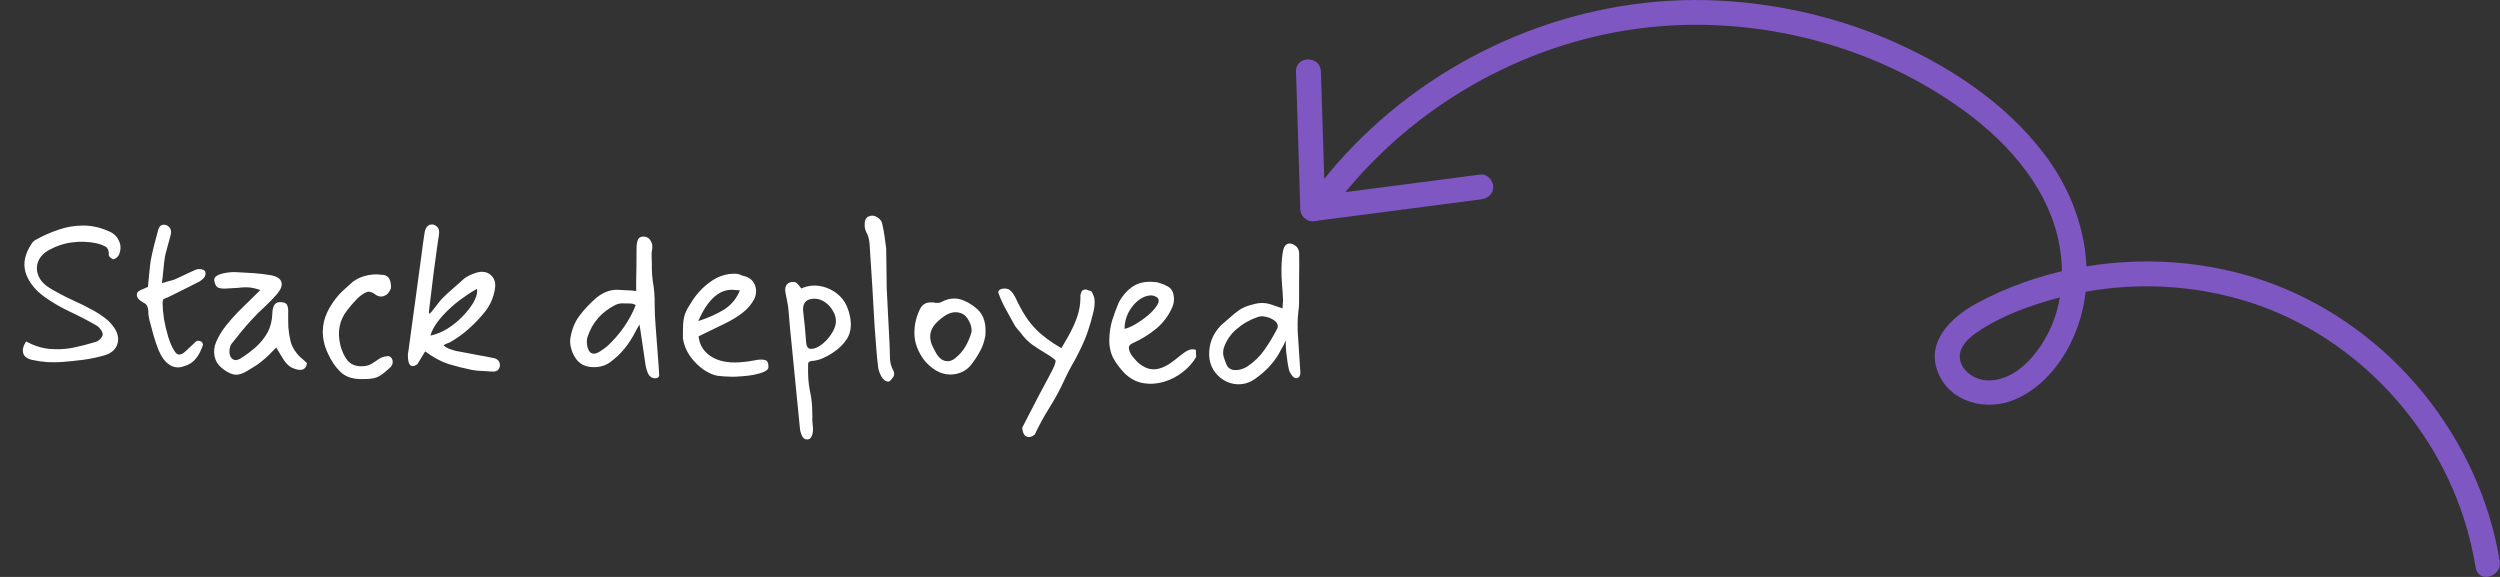 <svg width="299" height="69" viewBox="0 0 299 69" fill="none" xmlns="http://www.w3.org/2000/svg">
<rect x="0" y="0" width="299" height="69" fill="#333333" stroke="none"/>
<path d="M7.464 43.291C6.874 43.331 6.267 43.337 5.644 43.308C5.02 43.262 4.415 43.172 3.828 43.04C3.241 42.908 2.891 42.641 2.777 42.24C2.663 41.839 2.776 41.373 3.116 40.842C4.06 41.346 4.99 41.64 5.907 41.727C6.842 41.814 7.77 41.771 8.692 41.597C9.615 41.407 10.529 41.172 11.436 40.895C11.628 40.846 11.821 40.72 12.015 40.516C12.21 40.294 12.3 40.114 12.286 39.975C12.272 39.784 12.18 39.583 12.011 39.371C11.842 39.143 11.663 38.983 11.474 38.893C10.479 38.32 9.457 37.789 8.409 37.301C7.361 36.813 6.366 36.24 5.425 35.581C4.33 34.815 3.575 33.916 3.161 32.886C2.748 31.838 2.864 30.739 3.509 29.59C3.599 29.418 3.698 29.255 3.804 29.101C3.929 28.93 4.061 28.803 4.202 28.719C5.13 28.199 6.066 27.783 7.008 27.471C7.95 27.142 8.915 26.978 9.903 26.98C10.909 26.964 11.928 27.182 12.96 27.635C13.562 27.872 13.98 28.252 14.212 28.777C14.463 29.284 14.479 29.822 14.26 30.39C14.223 30.511 14.134 30.639 13.993 30.775C13.869 30.894 13.738 30.97 13.598 31.002C13.529 31.018 13.409 30.963 13.238 30.839C13.084 30.697 13.008 30.583 13.01 30.497C13.037 29.96 12.879 29.61 12.536 29.447C12.209 29.285 11.873 29.166 11.528 29.09C10.561 28.899 9.608 28.864 8.67 28.985C7.731 29.088 6.816 29.383 5.922 29.869C5.239 30.238 4.788 30.706 4.57 31.274C4.351 31.825 4.358 32.388 4.59 32.965C4.822 33.541 5.272 34.035 5.94 34.446C6.797 34.965 7.681 35.432 8.592 35.848C9.521 36.265 10.422 36.715 11.298 37.2C11.709 37.433 12.112 37.7 12.505 38.002C12.898 38.287 13.23 38.614 13.5 38.983C14.059 39.687 14.246 40.384 14.059 41.074C13.873 41.764 13.352 42.24 12.498 42.501C11.696 42.729 10.87 42.904 10.018 43.026C9.166 43.132 8.315 43.22 7.464 43.291ZM21.253 43.94C20.698 43.929 20.201 43.677 19.759 43.184C19.47 42.883 19.201 42.436 18.952 41.842C18.721 41.248 18.515 40.638 18.337 40.01C18.175 39.383 18.037 38.869 17.923 38.468C17.793 38.015 17.732 37.589 17.739 37.191C17.727 36.948 17.678 36.747 17.595 36.59C17.511 36.415 17.349 36.273 17.108 36.165C16.954 36.075 16.792 35.959 16.621 35.817C16.468 35.658 16.384 35.501 16.37 35.344C16.339 35.119 16.412 34.947 16.588 34.828C16.781 34.694 16.991 34.593 17.217 34.528C17.27 34.495 17.331 34.461 17.401 34.428C17.471 34.394 17.567 34.361 17.689 34.329C17.752 33.776 17.805 33.23 17.85 32.694C17.895 32.157 17.957 31.63 18.036 31.111C18.151 30.506 18.284 29.911 18.433 29.324C18.583 28.72 18.742 28.125 18.909 27.539C19.021 27.09 19.26 26.869 19.624 26.876C19.866 26.881 20.064 26.971 20.217 27.147C20.387 27.307 20.469 27.534 20.464 27.828C20.463 27.863 20.425 28.035 20.35 28.346C20.275 28.639 20.182 28.976 20.071 29.355C19.978 29.717 19.894 30.028 19.82 30.287C19.763 30.546 19.734 30.666 19.735 30.649C19.656 31.133 19.595 31.643 19.55 32.18C19.505 32.699 19.443 33.261 19.362 33.867C19.659 33.768 19.938 33.687 20.199 33.622C20.477 33.558 20.704 33.493 20.879 33.427C21.228 33.278 21.517 33.144 21.744 33.027C21.989 32.91 22.234 32.794 22.479 32.677C22.724 32.56 23.021 32.427 23.371 32.278C23.581 32.178 23.832 32.156 24.126 32.214C24.437 32.272 24.59 32.439 24.585 32.717C24.581 32.925 24.499 33.114 24.34 33.284C24.181 33.437 24.023 33.564 23.865 33.665C23.375 33.916 22.928 34.142 22.526 34.342C22.141 34.526 21.756 34.718 21.371 34.919C21.003 35.102 20.566 35.319 20.058 35.57C19.866 35.636 19.709 35.702 19.586 35.769C19.481 35.837 19.434 36.026 19.446 36.339C19.454 36.841 19.511 37.458 19.619 38.188C19.744 38.901 19.913 39.607 20.125 40.304C20.338 40.984 20.579 41.535 20.848 41.956C21.033 42.254 21.221 42.405 21.412 42.409C21.654 42.413 21.926 42.271 22.226 41.982C22.544 41.693 22.87 41.387 23.206 41.064C23.365 40.876 23.514 40.775 23.653 40.76C23.792 40.746 23.93 40.774 24.068 40.846C24.238 41.023 24.305 41.163 24.268 41.266C24.231 41.369 24.186 41.49 24.131 41.628C23.948 42.127 23.697 42.564 23.378 42.94C23.076 43.315 22.655 43.593 22.114 43.774C21.957 43.823 21.809 43.864 21.67 43.896C21.531 43.928 21.392 43.943 21.253 43.94ZM36.722 43.451C36.646 43.796 36.52 44.019 36.345 44.12C36.187 44.238 35.944 44.268 35.615 44.21C35.166 44.115 34.814 43.961 34.558 43.748C34.302 43.535 34.064 43.253 33.846 42.902C33.627 42.534 33.358 42.087 33.039 41.561C32.668 41.935 32.367 42.242 32.137 42.48C31.908 42.701 31.687 42.897 31.476 43.066C31.282 43.236 31.045 43.422 30.764 43.625C30.483 43.81 30.088 44.054 29.579 44.356C28.913 44.76 28.347 44.897 27.881 44.767C27.433 44.654 26.961 44.385 26.466 43.96C26.04 43.605 25.771 43.149 25.66 42.593C25.549 42.018 25.612 41.456 25.848 40.906C26.156 40.201 26.541 39.558 27.002 38.977C27.464 38.396 27.951 37.842 28.464 37.314C28.905 36.889 29.338 36.464 29.762 36.038C30.203 35.613 30.663 35.163 31.14 34.686C30.692 34.539 30.329 34.446 30.053 34.406C29.793 34.366 29.542 34.353 29.299 34.365C29.074 34.361 28.796 34.382 28.466 34.428C28.136 34.456 27.685 34.482 27.112 34.506C26.782 34.535 26.471 34.512 26.177 34.437C25.902 34.345 25.725 34.081 25.646 33.647C25.565 33.368 25.664 33.144 25.945 32.976C26.225 32.808 26.583 32.693 27.017 32.632C27.47 32.554 27.895 32.527 28.293 32.552C28.969 32.582 29.653 32.621 30.345 32.669C31.038 32.717 31.721 32.799 32.395 32.915C33.103 33.05 33.523 33.318 33.654 33.719C33.786 34.103 33.621 34.577 33.159 35.14C32.699 35.669 32.195 36.188 31.648 36.698C31.101 37.191 30.589 37.701 30.111 38.229C29.686 38.69 29.27 39.167 28.862 39.662C28.471 40.158 28.08 40.644 27.69 41.122C27.601 41.242 27.538 41.388 27.5 41.561C27.462 41.716 27.442 41.863 27.439 42.002C27.431 42.435 27.555 42.749 27.812 42.945C28.086 43.123 28.398 43.103 28.749 42.885C29.416 42.464 30.031 42.007 30.595 41.515C31.16 41.006 31.621 40.434 31.98 39.799C32.339 39.147 32.535 38.396 32.568 37.547C32.586 36.612 32.881 36.14 33.453 36.134C33.921 36.125 34.214 36.235 34.331 36.462C34.448 36.69 34.493 37.029 34.468 37.479C34.459 37.93 34.466 38.485 34.488 39.144C34.53 39.699 34.615 40.247 34.744 40.787C34.872 41.309 35.123 41.8 35.496 42.257C35.648 42.468 35.835 42.663 36.057 42.84C36.279 43.017 36.501 43.221 36.722 43.451ZM43.101 45.339C42.061 45.319 41.252 45.018 40.673 44.435C40.095 43.869 39.606 43.141 39.206 42.249C38.79 41.357 38.59 40.469 38.606 39.585C38.621 38.806 38.8 38.055 39.143 37.333C39.486 36.611 39.95 35.918 40.534 35.253C40.817 34.946 41.109 34.666 41.408 34.411C41.708 34.139 41.981 33.893 42.228 33.672C42.72 33.335 43.201 33.11 43.671 32.997C44.142 32.868 44.628 32.807 45.131 32.817C45.252 32.819 45.373 32.83 45.494 32.85C45.633 32.852 45.763 32.863 45.884 32.883C46.489 32.964 46.782 33.489 46.764 34.46C46.655 34.735 46.529 34.95 46.388 35.103C46.246 35.256 46.036 35.374 45.757 35.455C45.462 35.502 45.177 35.427 44.903 35.231C44.647 35.018 44.355 34.9 44.026 34.876C43.59 35.007 43.142 35.302 42.683 35.761C42.241 36.221 41.851 36.673 41.513 37.118C40.59 38.296 40.321 39.687 40.707 41.289C40.884 41.986 41.159 42.581 41.531 43.073C41.921 43.548 42.462 43.793 43.156 43.806C43.658 43.815 44.067 43.727 44.383 43.543C44.698 43.358 44.997 43.164 45.278 42.961C45.559 42.759 45.873 42.643 46.221 42.615C46.447 42.55 46.628 42.597 46.764 42.755C46.917 42.914 46.983 43.115 46.961 43.357C46.956 43.6 46.831 43.823 46.584 44.026C46.143 44.434 45.773 44.73 45.475 44.915C45.194 45.101 44.88 45.216 44.533 45.262C44.202 45.325 43.725 45.351 43.101 45.339ZM58.865 44.439C58.484 44.415 58.077 44.39 57.644 44.364C57.228 44.356 56.822 44.314 56.424 44.237C55.474 44.046 54.543 43.812 53.629 43.535C52.733 43.24 51.806 42.737 50.849 42.026L49.91 43.569C49.576 43.788 49.324 43.844 49.153 43.736C48.998 43.629 48.898 43.454 48.85 43.211C48.803 42.967 48.781 42.75 48.785 42.559C48.786 42.473 48.788 42.386 48.789 42.299C48.808 42.213 48.828 42.109 48.847 41.988L50.386 30.679C50.549 29.399 50.679 28.457 50.778 27.852C50.876 27.247 51.133 26.914 51.55 26.852C51.794 26.822 52.018 26.896 52.222 27.073C52.427 27.233 52.527 27.478 52.521 27.807C52.517 27.98 52.487 28.222 52.429 28.533C52.388 28.845 52.319 29.329 52.22 29.986C52.138 30.625 52.017 31.525 51.857 32.683C51.714 33.842 51.529 35.355 51.303 37.224C51.282 37.466 51.315 37.553 51.403 37.486C51.508 37.418 51.641 37.273 51.801 37.051C51.978 36.829 52.165 36.59 52.36 36.333C52.556 36.077 52.724 35.872 52.866 35.719C53.308 35.276 53.74 34.877 54.163 34.521C54.586 34.148 55.035 33.748 55.511 33.324C55.74 33.138 56.082 32.953 56.536 32.771C56.99 32.589 57.365 32.501 57.659 32.506C58.162 32.516 58.566 32.705 58.871 33.075C59.176 33.445 59.288 33.907 59.209 34.46C59.05 35.532 58.651 36.469 58.012 37.272C57.426 38.006 56.789 38.679 56.101 39.29C55.431 39.902 54.684 40.442 53.861 40.912C53.773 40.963 53.633 41.021 53.441 41.087C53.267 41.153 53.135 41.228 53.047 41.313C53.286 41.508 53.535 41.652 53.793 41.743C54.051 41.835 54.284 41.908 54.491 41.964C54.905 42.041 55.372 42.128 55.89 42.225C56.408 42.321 56.909 42.417 57.393 42.513C57.894 42.592 58.309 42.669 58.637 42.745C58.983 42.803 59.19 42.85 59.258 42.886C59.551 43.013 59.72 43.207 59.767 43.468C59.832 43.729 59.784 43.962 59.624 44.167C59.482 44.373 59.229 44.463 58.865 44.439ZM51.483 40.139C52.161 39.996 52.834 39.723 53.5 39.319C54.167 38.898 54.766 38.416 55.296 37.871C55.826 37.326 56.252 36.788 56.575 36.257C56.897 35.708 57.062 35.234 57.069 34.836C57.072 34.714 57.065 34.619 57.049 34.549C56.488 34.851 55.909 35.221 55.312 35.661C54.714 36.083 54.151 36.549 53.621 37.059C53.091 37.569 52.631 38.089 52.239 38.62C51.865 39.15 51.613 39.657 51.483 40.139ZM78.338 45.247C77.992 45.241 77.726 45.071 77.541 44.738C77.374 44.406 77.252 43.979 77.175 43.457C77.099 42.936 77.022 42.405 76.945 41.867C76.792 40.806 76.677 40.032 76.599 39.546C76.521 39.059 76.483 38.815 76.483 38.815C76.411 38.953 76.33 39.09 76.241 39.227C76.152 39.364 76.071 39.51 75.999 39.664C75.638 40.386 75.21 41.054 74.713 41.669C74.216 42.283 73.633 42.836 72.965 43.326C72.403 43.731 71.732 43.927 70.952 43.912C70.467 43.903 70.035 43.8 69.657 43.602C69.297 43.404 68.999 43.113 68.764 42.727C68.528 42.341 68.363 41.931 68.267 41.495C68.171 41.043 68.161 40.653 68.237 40.325C68.411 39.34 68.765 38.488 69.299 37.77C69.85 37.035 70.514 36.328 71.289 35.649C72.1 34.971 72.955 34.64 73.856 34.657C73.943 34.659 74.151 34.671 74.48 34.695C74.826 34.701 75.164 34.717 75.493 34.74C75.822 34.764 76.021 34.785 76.09 34.803C76.08 34.404 76.078 34.066 76.083 33.789C76.089 33.494 76.094 33.208 76.099 32.931C76.105 32.636 76.112 32.273 76.12 31.839C76.134 31.059 76.138 30.409 76.13 29.889C76.123 29.352 76.174 28.954 76.283 28.696C76.392 28.42 76.629 28.286 76.993 28.293C77.305 28.299 77.553 28.425 77.74 28.671C77.925 28.952 78.016 29.188 78.012 29.378C78.026 29.569 78.014 29.76 77.976 29.95C77.937 30.14 77.924 30.391 77.935 30.703C77.961 31.189 77.969 31.675 77.96 32.16C77.969 32.628 78.003 33.097 78.064 33.566C78.237 34.505 78.314 35.443 78.297 36.379C78.297 37.298 78.34 38.226 78.426 39.164C78.498 39.997 78.56 40.831 78.614 41.664C78.667 42.497 78.73 43.33 78.8 44.164C78.829 44.494 78.842 44.737 78.839 44.893C78.836 45.049 78.738 45.16 78.546 45.225C78.494 45.242 78.425 45.249 78.338 45.247ZM71.008 42.301C71.251 42.306 71.539 42.19 71.873 41.953C72.224 41.717 72.479 41.531 72.638 41.395C73.343 40.75 73.999 39.999 74.604 39.144C75.21 38.271 75.686 37.387 76.032 36.492C75.827 36.35 75.551 36.284 75.204 36.295C74.874 36.289 74.615 36.284 74.424 36.28C74.181 36.276 73.903 36.34 73.588 36.472C71.925 37.325 70.818 38.605 70.265 40.311C70.192 40.535 70.169 40.803 70.198 41.116C70.227 41.428 70.308 41.707 70.443 41.952C70.577 42.18 70.766 42.296 71.008 42.301ZM87.545 45.056C86.904 45.044 86.341 45.008 85.857 44.947C85.39 44.886 84.848 44.659 84.232 44.266C83.598 43.838 83.037 43.29 82.546 42.622C82.074 41.937 81.784 41.221 81.677 40.473C81.673 39.728 81.685 39.121 81.711 38.654C81.754 38.186 81.84 37.781 81.968 37.436C82.113 37.075 82.311 36.715 82.56 36.355C83.187 35.292 83.966 34.422 84.898 33.747C85.847 33.054 86.85 32.717 87.907 32.737C88.236 32.743 88.521 32.818 88.761 32.961C89.504 33.096 90 33.444 90.25 34.003C90.499 34.563 90.488 35.143 90.217 35.745C89.875 36.397 89.406 36.952 88.807 37.409C88.227 37.866 87.508 38.303 86.65 38.72C85.793 39.138 84.761 39.638 83.554 40.222C83.656 41.247 84.144 42.045 85.017 42.616C85.89 43.188 87.039 43.426 88.462 43.331C89.104 43.291 89.686 43.216 90.209 43.104C90.731 42.993 91.147 42.974 91.458 43.05C91.769 43.107 91.92 43.388 91.91 43.89C91.906 44.115 91.738 44.303 91.406 44.453C91.073 44.603 90.664 44.725 90.176 44.82C89.707 44.915 89.229 44.975 88.743 45.001C88.257 45.044 87.857 45.062 87.545 45.056ZM83.51 38.401C84.644 38.041 85.657 37.592 86.552 37.054C87.446 36.499 88.094 35.722 88.494 34.724C88.321 34.704 88.156 34.692 88 34.689C87.862 34.669 87.724 34.658 87.585 34.655C85.973 34.625 84.615 35.874 83.51 38.401ZM96.511 52.558C96.234 52.553 96.028 52.393 95.896 52.079C95.763 51.764 95.69 51.503 95.677 51.294C95.516 49.679 95.356 48.055 95.196 46.422C95.036 44.807 94.876 43.183 94.716 41.551C94.642 40.821 94.57 40.092 94.497 39.362C94.441 38.616 94.377 37.869 94.305 37.122C94.277 36.758 94.223 36.392 94.143 36.027C94.081 35.662 94.01 35.296 93.93 34.931C93.868 34.531 93.934 34.22 94.129 33.998C94.342 33.777 94.629 33.687 94.993 33.728C95.131 33.748 95.234 33.794 95.302 33.864C95.388 33.935 95.566 34.147 95.836 34.498C96.798 34.066 97.813 34.041 98.88 34.426C99.5 34.663 100.022 34.993 100.448 35.417C100.891 35.842 101.219 36.377 101.432 37.022C101.514 37.249 101.579 37.484 101.627 37.728C101.692 37.954 101.731 38.189 101.743 38.432C101.814 39.266 101.654 39.982 101.261 40.581C100.868 41.181 100.338 41.7 99.671 42.138C99.285 42.408 98.864 42.643 98.41 42.842C97.973 43.042 97.502 43.155 96.999 43.18C96.79 43.245 96.676 43.338 96.656 43.459C96.654 43.563 96.651 43.737 96.646 43.979C96.628 44.95 96.69 45.809 96.832 46.557C96.991 47.323 97.076 47.845 97.088 48.122C97.131 48.626 97.15 49.008 97.145 49.268C97.157 49.528 97.162 49.727 97.16 49.866C97.157 50.022 97.154 50.178 97.151 50.334C97.165 50.49 97.187 50.707 97.217 50.985C97.261 51.402 97.228 51.766 97.118 52.076C97.008 52.403 96.805 52.564 96.511 52.558ZM96.975 41.723C97.287 41.729 97.609 41.631 97.942 41.429C98.293 41.21 98.619 40.939 98.92 40.615C99.221 40.274 99.47 39.915 99.668 39.537C99.866 39.16 99.968 38.797 99.975 38.451C99.983 38 99.861 37.573 99.609 37.17C99.374 36.749 99.06 36.405 98.666 36.138C98.29 35.871 97.876 35.733 97.425 35.724C96.524 35.725 96.066 36.124 96.051 36.921C96.049 36.99 96.048 37.059 96.047 37.129C96.046 37.181 96.053 37.25 96.069 37.337C96.144 37.946 96.211 38.553 96.269 39.161C96.327 39.769 96.376 40.377 96.416 40.984C96.459 41.471 96.645 41.717 96.975 41.723ZM106.208 45.641C105.879 45.6 105.614 45.396 105.413 45.028C105.212 44.643 105.088 44.311 105.042 44.033C104.935 43.234 104.855 42.426 104.801 41.61C104.747 40.794 104.684 39.987 104.613 39.188C104.523 37.488 104.425 35.795 104.318 34.112C104.211 32.428 104.104 30.753 103.996 29.087C103.937 28.548 103.815 28.121 103.63 27.806C103.463 27.491 103.392 27.142 103.416 26.762C103.423 26.415 103.514 26.165 103.69 26.012C103.884 25.86 104.11 25.786 104.37 25.791C104.613 25.813 104.845 25.913 105.067 26.09C105.289 26.251 105.433 26.453 105.498 26.697C105.61 27.167 105.705 27.663 105.782 28.184C105.859 28.689 105.927 29.192 105.987 29.696L106.053 34.508C106.101 35.636 106.158 36.764 106.223 37.892C106.289 39.003 106.346 40.114 106.395 41.224C106.419 41.762 106.435 42.3 106.442 42.837C106.45 43.358 106.588 43.863 106.856 44.353C106.956 44.546 106.97 44.754 106.896 44.978C106.825 45.098 106.727 45.235 106.602 45.389C106.478 45.56 106.346 45.644 106.208 45.641ZM113.61 44.792C113.038 44.782 112.486 44.624 111.955 44.319C111.321 43.926 110.801 43.448 110.395 42.886C109.99 42.306 109.698 41.694 109.52 41.049C109.406 40.631 109.354 40.17 109.364 39.668C109.382 38.715 109.616 37.791 110.066 36.898C110.335 36.401 110.756 36.157 111.328 36.168C111.414 36.17 111.501 36.171 111.588 36.173C111.692 36.175 111.795 36.194 111.899 36.231C112.038 36.216 112.168 36.21 112.289 36.212C112.428 36.197 112.55 36.156 112.656 36.089C113.163 35.821 113.66 35.692 114.145 35.701C114.596 35.709 115.018 35.813 115.413 36.011C115.826 36.192 116.22 36.433 116.596 36.735C117.092 37.108 117.43 37.54 117.612 38.028C117.794 38.5 117.88 39.004 117.87 39.541C117.867 39.663 117.865 39.801 117.862 39.957C117.859 40.096 117.839 40.234 117.802 40.372C117.687 40.977 117.476 41.545 117.172 42.077C116.884 42.609 116.545 43.123 116.155 43.618C115.852 44.011 115.474 44.307 115.02 44.507C114.565 44.706 114.095 44.801 113.61 44.792ZM113.302 43.2C113.597 43.206 113.884 43.107 114.166 42.904C114.729 42.464 115.172 41.961 115.494 41.395C115.817 40.829 116.053 40.253 116.203 39.666C116.228 39.233 116.124 38.807 115.889 38.386C115.671 37.966 115.417 37.684 115.125 37.54C114.867 37.413 114.591 37.347 114.296 37.342C113.863 37.334 113.409 37.49 112.935 37.81C112.338 38.233 111.905 38.641 111.638 39.034C111.388 39.411 111.26 39.799 111.252 40.197C111.246 40.526 111.309 40.866 111.441 41.215C111.591 41.547 111.775 41.906 111.993 42.291C112.178 42.59 112.382 42.819 112.604 42.979C112.844 43.122 113.077 43.196 113.302 43.2ZM122.606 52.113C122.402 51.918 122.286 51.595 122.26 51.144C123.07 49.564 123.736 48.277 124.257 47.281C124.796 46.286 125.209 45.513 125.497 44.964C125.802 44.398 126.009 43.977 126.119 43.701C126.228 43.426 126.266 43.219 126.234 43.079C125.859 42.76 125.423 42.457 124.925 42.171C124.445 41.884 123.974 41.581 123.512 41.26C123.05 40.922 122.65 40.542 122.311 40.119C122.143 39.873 121.948 39.636 121.727 39.406C121.506 39.159 121.329 38.896 121.195 38.616C120.877 38.038 120.558 37.46 120.24 36.882C119.921 36.303 119.647 35.692 119.416 35.046C119.367 34.871 119.431 34.734 119.606 34.633C119.781 34.533 119.99 34.493 120.232 34.515C120.492 34.52 120.699 34.602 120.852 34.761C121.09 34.991 121.276 35.245 121.41 35.525C121.543 35.788 121.677 36.059 121.81 36.339C122.411 37.564 123.103 38.574 123.886 39.369C124.668 40.163 125.686 40.919 126.938 41.636C127.51 40.711 127.958 39.905 128.283 39.217C128.626 38.513 128.873 37.85 129.023 37.229C129.173 36.608 129.237 35.959 129.216 35.282C129.308 34.954 129.399 34.765 129.486 34.715C129.574 34.665 129.687 34.632 129.826 34.617C129.964 34.637 130.085 34.674 130.188 34.728C130.309 34.765 130.421 34.802 130.524 34.839C130.777 35.225 130.908 35.617 130.918 36.016C130.928 36.415 130.886 36.813 130.792 37.21C130.603 38.039 130.37 38.858 130.095 39.667C129.82 40.46 129.485 41.242 129.089 42.015C128.836 42.548 128.549 43.088 128.226 43.637C127.922 44.169 127.634 44.727 127.363 45.311C126.838 46.48 126.236 47.604 125.557 48.684C124.878 49.763 124.276 50.861 123.753 51.978C123.559 52.131 123.375 52.223 123.201 52.254C123.027 52.303 122.829 52.256 122.606 52.113ZM134.494 44.639C133.883 43.986 133.418 43.353 133.1 42.74C132.8 42.111 132.657 41.423 132.671 40.678C132.687 39.829 132.796 39.059 133 38.37C133.221 37.663 133.486 36.94 133.795 36.2C134.244 35.359 134.811 34.711 135.496 34.256C136.181 33.801 137.051 33.626 138.106 33.733C138.331 33.737 138.582 33.794 138.857 33.903C139.133 33.995 139.382 34.104 139.605 34.229C140.017 34.428 140.271 34.788 140.365 35.31C140.459 35.814 140.407 36.29 140.208 36.737C139.755 37.769 139.106 38.632 138.261 39.327C137.416 40.022 136.469 40.602 135.42 41.068C135.105 41.218 134.971 41.432 135.018 41.71C135.064 41.989 135.189 42.268 135.392 42.55C135.561 42.778 135.773 43.025 136.028 43.29C136.283 43.537 136.592 43.751 136.952 43.931C137.313 44.111 137.727 44.188 138.196 44.163C138.665 44.119 139.197 43.921 139.794 43.568C140.391 43.146 140.857 42.791 141.192 42.502C141.544 42.214 141.851 42.012 142.113 41.896C142.376 41.762 142.68 41.742 143.025 41.835L143.061 42.694C142.666 43.38 142.126 43.985 141.44 44.51C140.771 45.034 140.027 45.419 139.208 45.664C138.389 45.908 137.564 45.962 136.735 45.825C135.922 45.689 135.176 45.293 134.494 44.639ZM134.49 39.334C134.908 39.238 135.38 39.03 135.906 38.711C136.432 38.391 136.924 38.036 137.382 37.646C137.841 37.239 138.177 36.855 138.392 36.495C138.625 36.118 138.639 35.823 138.435 35.611C138.093 35.345 137.696 35.268 137.243 35.381C136.808 35.477 136.379 35.712 135.956 36.085C135.55 36.441 135.203 36.903 134.915 37.47C134.645 38.037 134.503 38.658 134.49 39.334ZM148.062 45.96C147.456 45.949 146.887 45.782 146.355 45.46C145.841 45.138 145.424 44.723 145.105 44.214C144.802 43.689 144.64 43.113 144.617 42.489C144.573 41.118 145.047 39.922 146.037 38.901C146.707 38.307 147.226 37.857 147.596 37.552C147.984 37.23 148.326 36.994 148.624 36.843C148.939 36.676 149.332 36.536 149.802 36.423C150.238 36.293 150.638 36.231 151.002 36.238C151.366 36.245 151.728 36.312 152.09 36.44L153.382 36.881C153.402 36.725 153.414 36.569 153.417 36.413C153.437 36.258 153.448 36.111 153.451 35.972C153.429 35.313 153.389 34.67 153.331 34.045C153.274 33.403 153.252 32.752 153.264 32.094C153.28 31.244 153.345 30.535 153.46 29.965C153.592 29.395 153.857 29.114 154.256 29.122C154.447 29.125 154.645 29.198 154.85 29.341C155.073 29.484 155.217 29.651 155.283 29.843C155.35 29.966 155.381 30.122 155.378 30.313C155.394 31.302 155.393 32.29 155.374 33.278C155.373 34.266 155.372 35.245 155.371 36.216C155.364 36.597 155.33 36.987 155.271 37.384C155.229 37.782 155.204 38.181 155.196 38.579C155.192 38.804 155.194 39.151 155.203 39.619C155.229 40.071 155.263 40.574 155.304 41.13C155.346 41.668 155.38 42.197 155.405 42.718C155.447 43.221 155.474 43.647 155.485 43.993C155.513 44.341 155.526 44.532 155.526 44.566C155.522 44.792 155.466 44.964 155.36 45.083C155.271 45.186 155.158 45.236 155.019 45.233C154.846 45.23 154.666 45.105 154.48 44.859C154.294 44.595 154.186 44.377 154.154 44.203C154.074 43.854 154.011 43.506 153.966 43.159C153.921 42.794 153.876 42.438 153.83 42.09C153.814 42.02 153.8 41.821 153.789 41.491C153.778 41.162 153.774 40.901 153.778 40.711C153.723 40.849 153.642 41.029 153.534 41.252C153.426 41.458 153.309 41.664 153.184 41.87C153.076 42.076 153.004 42.213 152.968 42.282C152.306 43.396 151.439 44.342 150.366 45.12C150.032 45.391 149.673 45.6 149.288 45.749C148.904 45.898 148.496 45.968 148.062 45.96ZM147.73 44.264C148.233 44.273 148.721 44.126 149.195 43.823C150.02 43.267 150.7 42.603 151.234 41.833C151.787 41.046 152.288 40.215 152.738 39.339C152.792 39.236 152.819 39.133 152.821 39.029C152.827 38.751 152.684 38.514 152.393 38.318C152.102 38.105 151.758 37.96 151.361 37.883C150.981 37.789 150.651 37.809 150.371 37.942C149.447 38.254 148.614 38.733 147.874 39.378C147.151 40.005 146.643 40.767 146.349 41.663C146.273 41.991 146.267 42.303 146.331 42.599C146.413 42.878 146.52 43.184 146.652 43.515C146.833 44.004 147.193 44.254 147.73 44.264Z" fill="white"/>
<g clip-path="url(#clip0_1096_5169)">
<path d="M158.972 25.487C167.059 14.333 179.447 6.486 192.978 3.894C207.413 1.133 223.04 4.599 234.931 13.26C240.455 17.293 245.412 23.004 246.415 29.986C246.862 33.115 246.535 36.502 245.183 39.382C243.832 42.263 241.18 45.54 237.762 45.5C236.362 45.48 234.742 44.547 234.434 43.077C234.126 41.607 235.398 40.445 236.491 39.71C239.392 37.743 242.889 36.492 246.256 35.598C253.34 33.721 260.92 33.79 267.963 35.816C280.957 39.541 291.319 50.268 295.045 63.21C295.492 64.759 295.829 66.329 296.098 67.918C296.406 69.805 299.277 69 298.969 67.123C296.545 52.284 285.945 39.273 271.867 33.969C264.258 31.099 255.813 30.552 247.856 32.161C243.852 32.976 239.938 34.366 236.342 36.313C233.401 37.912 230.312 40.852 231.772 44.517C233.232 48.182 237.594 49.225 241.001 47.775C244.409 46.325 246.902 43.097 248.253 39.69C251.104 32.519 249.038 24.404 244.508 18.435C239.67 12.058 232.597 7.539 225.275 4.48C217.953 1.421 209.33 -0.238 201.065 0.03C185.448 0.537 170.347 7.738 160.015 19.448C158.734 20.898 157.542 22.418 156.409 23.987C155.277 25.556 157.87 27.026 158.982 25.487H158.972Z" fill="#7E57C2"/>
<path d="M155.001 8.552L155.517 25.01C155.577 26.927 158.557 26.927 158.498 25.01L157.981 8.552C157.922 6.635 154.941 6.635 155.001 8.552Z" fill="#7E57C2"/>
<path d="M157.045 26.46C163.731 25.586 170.417 24.722 177.103 23.848C177.907 23.739 178.583 23.242 178.593 22.358C178.593 21.633 177.897 20.769 177.103 20.868C170.417 21.742 163.731 22.606 157.045 23.48C156.24 23.59 155.565 24.086 155.555 24.97C155.555 25.695 156.25 26.559 157.045 26.46Z" fill="#7E57C2"/>
</g>
<defs>
<clipPath id="clip0_1096_5169">
<rect width="144" height="69" fill="white" transform="translate(155)"/>
</clipPath>
</defs>
</svg>
